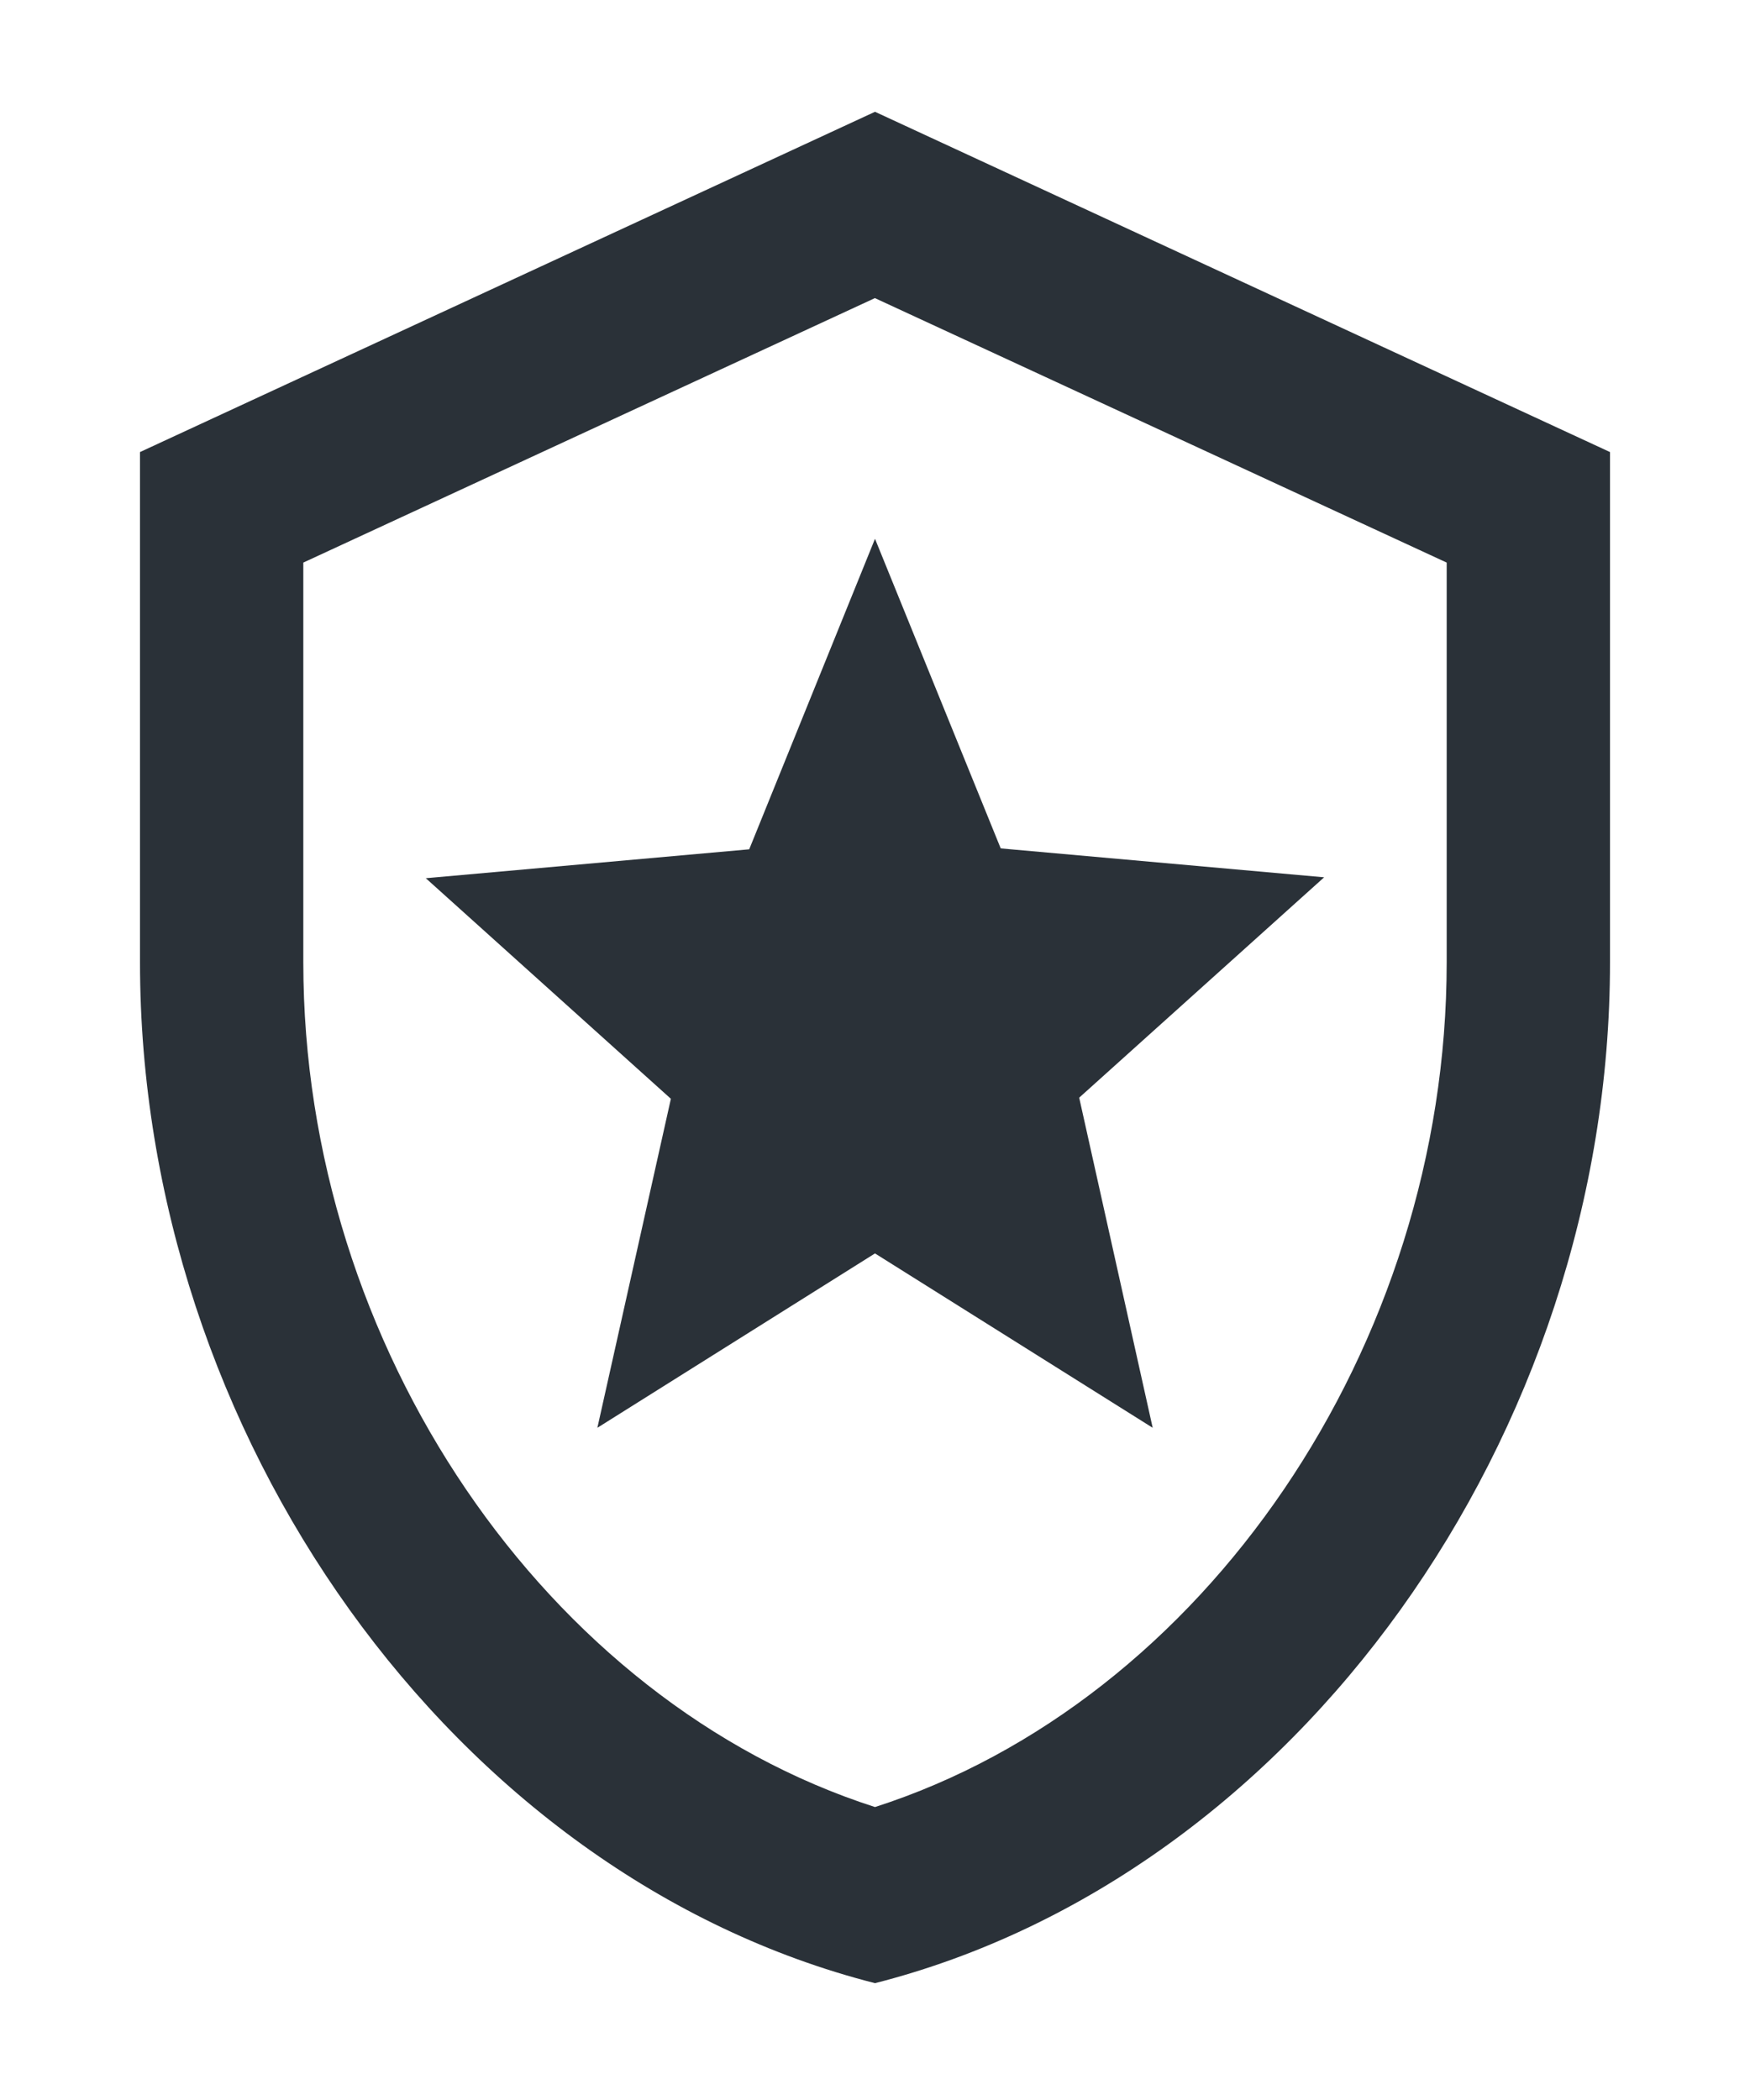 <svg width="25" height="30" viewBox="0 0 25 30" fill="none" xmlns="http://www.w3.org/2000/svg">
<path d="M15.417 15.681L16.467 20.397L12.5 17.906L8.534 20.397L9.584 15.697L6.083 12.546L10.703 12.133L12.5 7.697L14.296 12.12L18.916 12.533L15.417 15.681ZM12.497 4.258L20.667 8.037V13.748C20.667 19.241 17.19 24.308 12.5 25.815C7.81 24.309 4.333 19.242 4.333 13.749V8.037L12.5 4.258H12.497ZM12.5 1.597L2 6.458V13.749C2 20.497 6.48 26.797 12.5 28.331C18.52 26.797 23 20.497 23 13.749V6.458L12.5 1.597V1.597Z" fill="#2A3138"/>
</svg>
